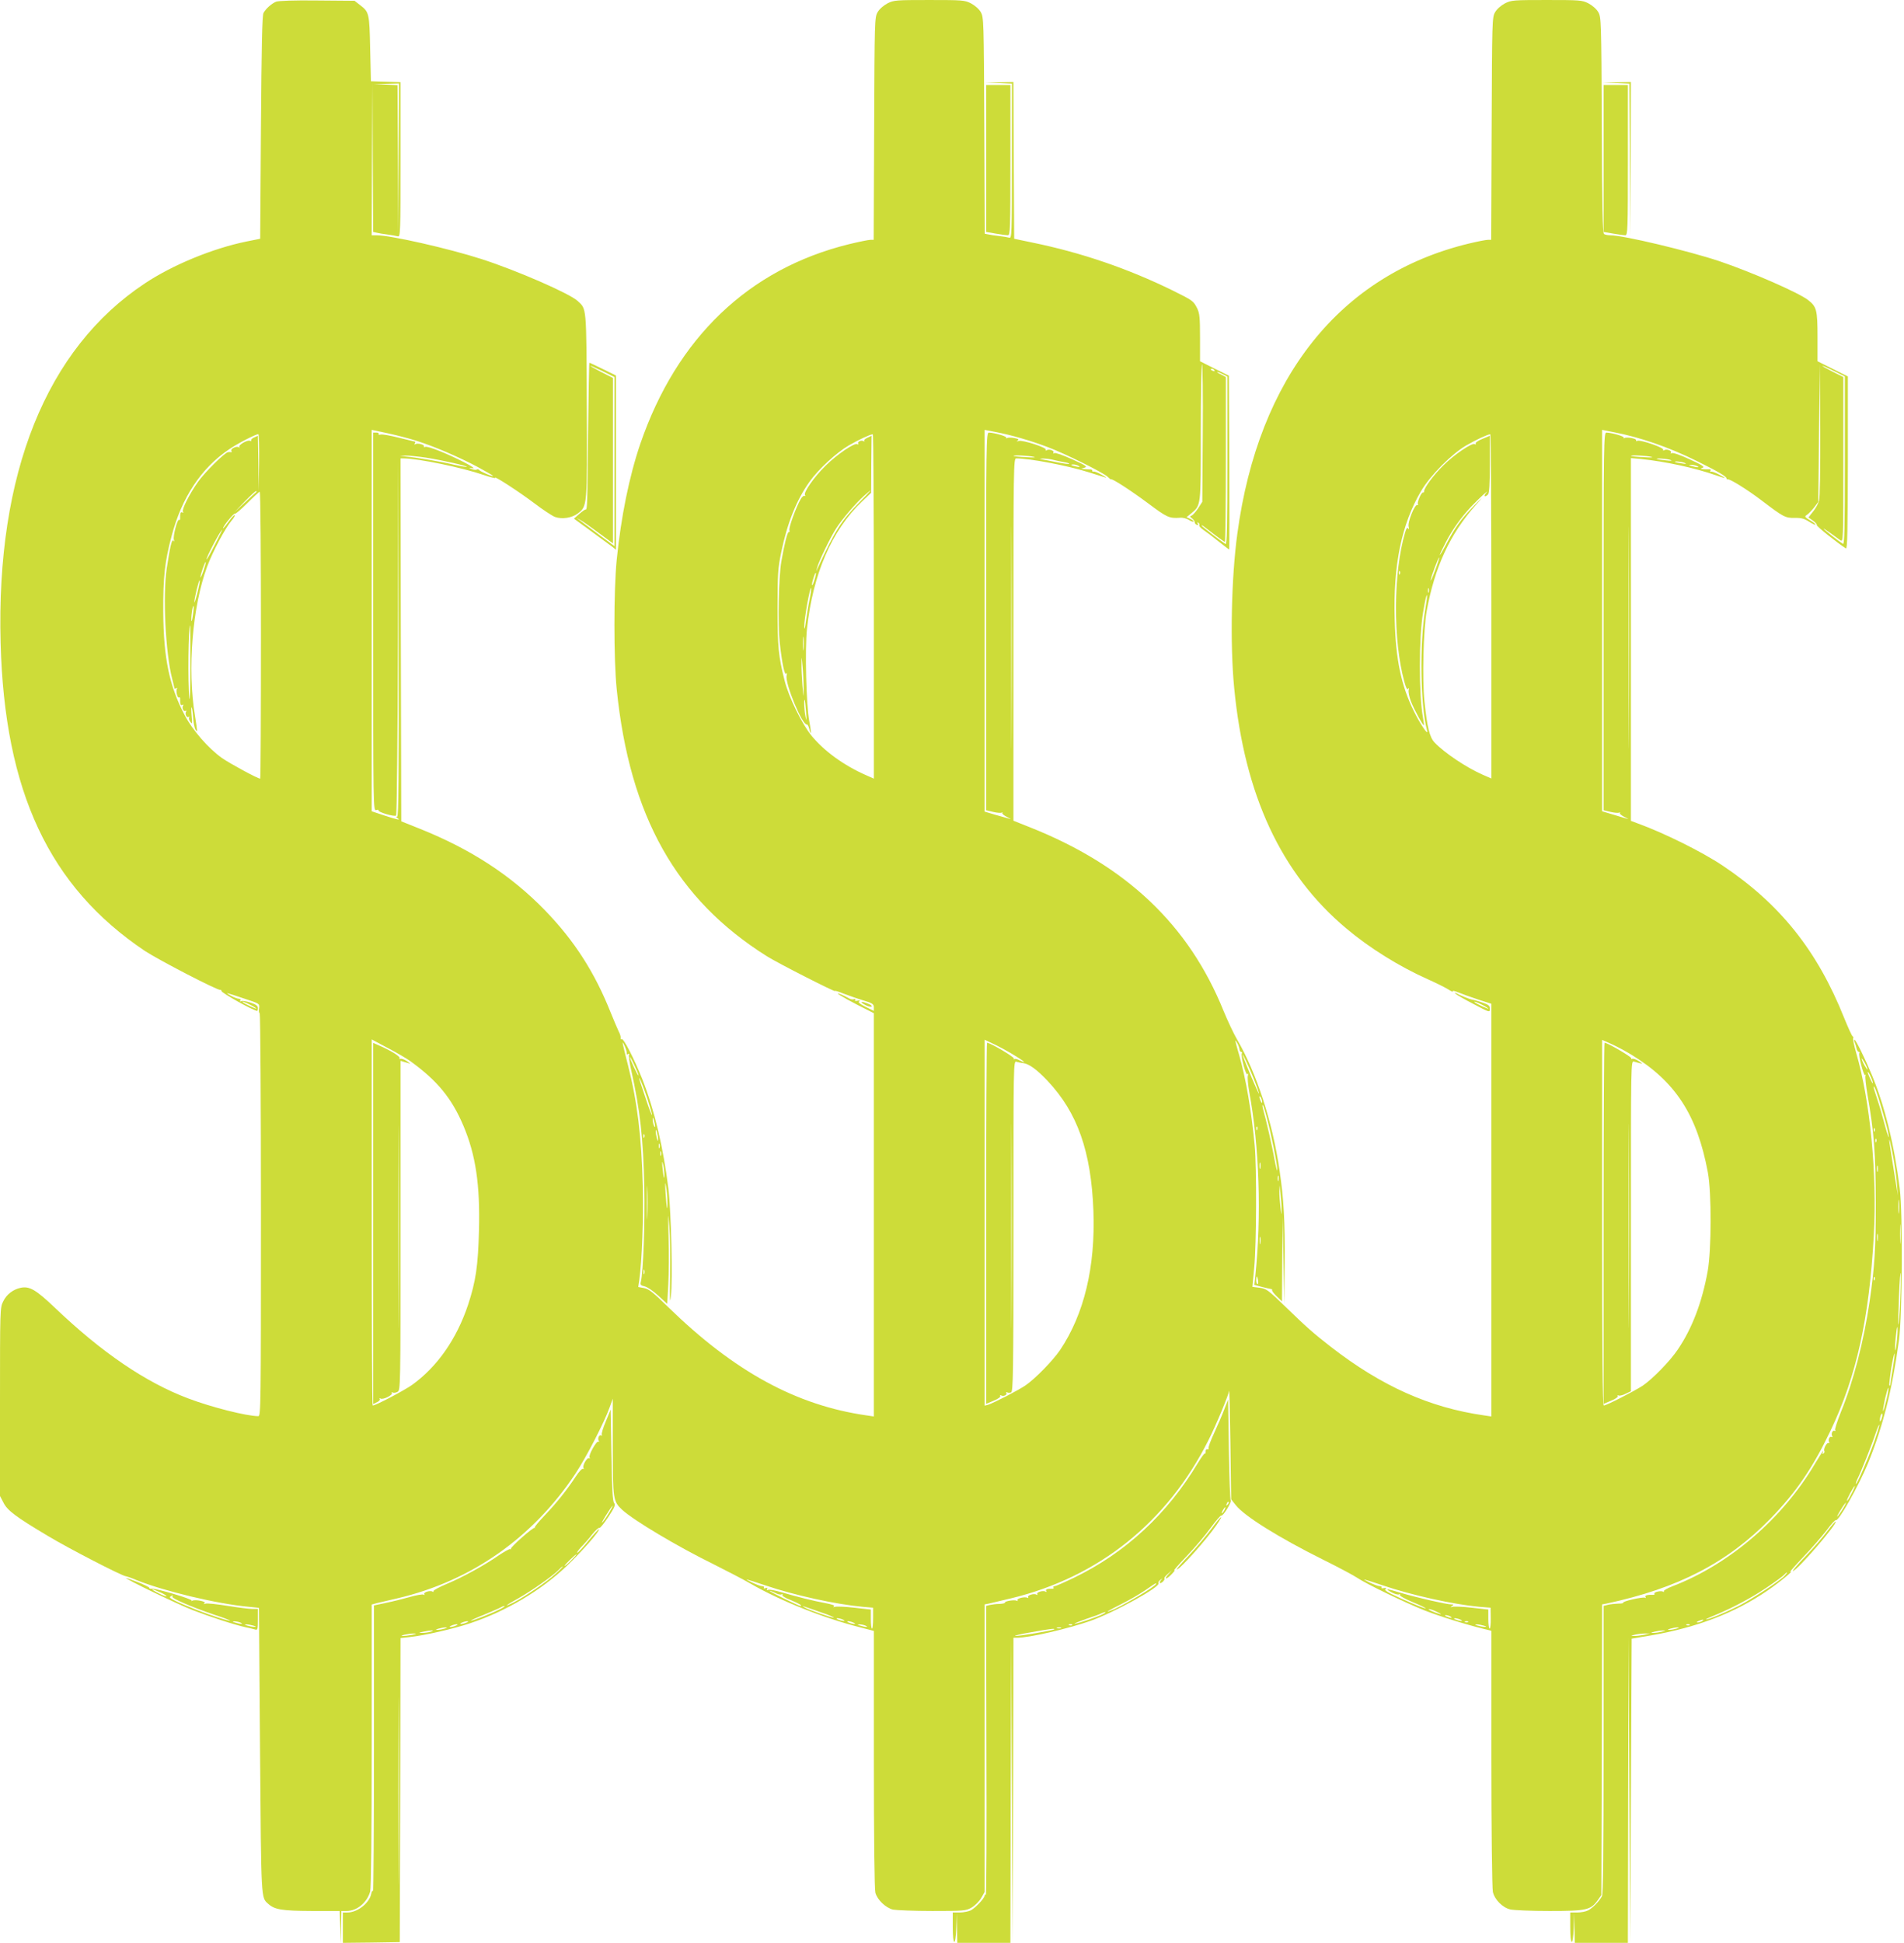 <?xml version="1.0" standalone="no"?>
<!DOCTYPE svg PUBLIC "-//W3C//DTD SVG 20010904//EN"
 "http://www.w3.org/TR/2001/REC-SVG-20010904/DTD/svg10.dtd">
<svg version="1.0" xmlns="http://www.w3.org/2000/svg"
 width="1255pt" height="1280pt" viewBox="0 0 1255 1280"
 preserveAspectRatio="xMidYMid meet">
<g transform="translate(0,1280) scale(0.1,-0.1)"
fill="#cddc39" stroke="none">
<path d="M1820 12789 c-29 -12 -67 -45 -83 -74 -9 -14 -13 -224 -17 -754 l-5
-734 -90 -18 c-221 -45 -487 -154 -670 -276 -650 -430 -981 -1254 -951 -2368
26 -980 320 -1607 951 -2030 93 -61 481 -262 498 -257 4 1 7 -2 7 -7 0 -13
213 -131 235 -131 3 0 5 9 5 19 0 14 -13 24 -50 36 -27 9 -55 13 -61 9 -8 -4
-9 -3 -5 4 4 8 0 12 -11 12 -10 1 -34 10 -53 21 -40 23 -38 23 93 -21 98 -32
99 -33 95 -62 -3 -16 -1 -31 4 -34 4 -3 8 -601 8 -1330 0 -1254 -1 -1324 -17
-1324 -77 0 -310 59 -463 117 -281 106 -570 303 -879 598 -124 118 -166 142
-223 131 -51 -10 -95 -44 -117 -90 -21 -41 -21 -56 -21 -662 l0 -620 23 -44
c25 -51 82 -94 294 -220 133 -80 485 -262 513 -265 8 -1 40 -12 70 -25 181
-73 532 -157 740 -176 l67 -7 7 -940 c8 -998 6 -967 54 -1010 42 -38 90 -46
284 -47 l187 0 4 -107 3 -108 2 108 2 107 35 0 c68 0 134 55 155 128 6 24 10
357 10 964 l0 927 37 10 c21 5 81 19 133 31 486 114 891 398 1172 820 72 108
193 343 227 440 l20 55 0 -318 c1 -349 2 -357 62 -414 75 -69 362 -241 609
-362 80 -40 188 -96 240 -126 196 -113 481 -226 718 -286 l92 -24 0 -845 c0
-524 4 -858 10 -880 13 -47 68 -99 116 -111 22 -4 138 -9 259 -9 210 0 222 1
260 23 22 13 49 40 62 62 l23 40 0 947 0 948 23 4 c12 3 81 19 152 36 578 140
1030 502 1301 1043 49 96 132 297 136 325 1 10 5 -148 8 -350 l5 -366 31 -39
c58 -73 285 -214 574 -358 103 -51 204 -105 226 -120 55 -38 320 -166 442
-214 96 -38 271 -93 390 -122 l52 -13 0 -840 c0 -468 5 -858 10 -880 11 -51
65 -105 116 -116 21 -5 137 -10 257 -10 244 0 272 6 319 72 l23 33 3 957 2
958 28 5 c473 101 799 270 1083 561 170 176 276 331 394 577 172 360 256 742
286 1289 22 407 -24 883 -116 1201 -14 48 -23 92 -20 97 3 4 1 10 -3 12 -5 1
-30 57 -57 123 -177 443 -422 749 -800 1002 -136 91 -384 214 -557 277 l-48
18 0 1195 0 1195 68 -6 c160 -17 352 -58 492 -107 71 -25 75 -23 20 5 -25 13
-49 22 -54 18 -5 -3 -6 0 -2 6 5 8 0 11 -11 10 -10 0 -27 0 -38 1 -19 2 -19 3
-1 10 14 5 -6 18 -87 55 -62 29 -110 45 -118 41 -7 -5 -10 -4 -5 3 8 13 -29
26 -45 16 -7 -4 -9 -3 -6 3 8 13 -149 67 -170 59 -8 -3 -12 -2 -9 3 7 11 -60
24 -77 15 -7 -4 -8 -3 -4 2 8 8 -77 33 -115 34 -17 0 -18 -66 -18 -1244 l0
-1244 46 -11 c25 -6 50 -8 57 -5 7 4 9 3 4 -1 -4 -5 10 -17 30 -27 41 -20 39
-19 -73 15 l-74 22 0 1256 0 1257 75 -15 c171 -32 368 -100 549 -190 136 -67
196 -102 196 -114 0 -5 4 -8 8 -7 13 5 133 -70 222 -138 145 -110 157 -117
219 -116 44 1 64 -5 94 -24 22 -14 41 -23 44 -21 2 3 -14 16 -36 29 -36 22
-38 25 -21 36 10 6 31 28 47 48 l28 37 5 456 6 456 2 -435 c1 -263 -2 -449 -8
-469 -5 -19 -23 -52 -40 -72 l-30 -38 30 -21 c17 -12 28 -25 25 -29 -4 -7 133
-116 192 -154 10 -6 12 116 13 563 l0 570 -100 50 -100 50 0 161 c0 178 -6
199 -63 243 -64 49 -373 184 -583 255 -204 68 -634 171 -721 171 -16 0 -34 4
-40 8 -10 6 -13 171 -15 717 -3 692 -4 711 -23 745 -12 21 -39 44 -65 58 -42
21 -56 22 -275 22 -219 0 -233 -1 -275 -22 -26 -14 -53 -37 -65 -58 -20 -34
-20 -53 -23 -767 l-3 -733 -22 0 c-12 0 -69 -11 -127 -25 -846 -205 -1385
-880 -1524 -1910 -40 -292 -49 -728 -21 -1017 68 -706 309 -1224 738 -1584
153 -129 347 -250 537 -335 52 -23 112 -53 134 -66 21 -14 35 -20 32 -14 -4 6
12 3 36 -7 24 -10 82 -31 131 -47 l87 -28 0 -1360 0 -1359 -47 7 c-360 51
-677 193 -1011 452 -117 91 -161 130 -299 264 -114 110 -125 119 -170 125
l-48 6 12 126 c15 157 17 659 3 807 -21 224 -58 441 -101 590 -31 108 -32 114
-15 85 9 -14 15 -33 16 -42 0 -10 5 -18 11 -18 5 0 8 -4 5 -9 -10 -16 27 -153
37 -138 5 7 6 4 2 -10 -3 -12 1 -59 9 -105 67 -359 82 -819 40 -1218 l-6 -55
48 -13 c27 -7 54 -13 61 -14 7 -1 10 -4 8 -8 -2 -4 11 -22 30 -40 l35 -34 2
280 3 279 5 -290 5 -290 3 275 c2 278 -6 419 -34 610 -46 317 -151 640 -279
860 -24 41 -64 127 -90 190 -229 567 -642 958 -1277 1210 l-108 43 0 1193 c0
1137 1 1194 18 1194 89 0 333 -46 474 -90 54 -17 105 -33 115 -36 10 -3 -2 6
-27 19 -25 14 -48 23 -53 20 -4 -2 -7 0 -7 5 0 6 -6 10 -12 9 -7 0 -24 1 -38
2 l-25 3 24 7 c21 6 9 14 -81 55 -63 28 -111 45 -119 41 -7 -5 -10 -4 -5 3 8
13 -29 26 -45 16 -7 -4 -9 -3 -6 3 9 14 -153 66 -178 58 -15 -5 -16 -4 -7 3
10 7 5 11 -22 16 -20 4 -42 4 -49 0 -7 -4 -8 -3 -4 2 8 8 -77 33 -115 34 -17
0 -18 -66 -18 -1244 l0 -1244 46 -11 c25 -6 50 -8 57 -5 7 4 9 3 4 -1 -4 -5
10 -17 30 -27 21 -10 30 -16 20 -13 -10 3 -52 15 -93 26 l-74 22 0 1257 0
1258 72 -14 c101 -19 236 -58 348 -101 112 -42 365 -168 391 -194 11 -11 20
-18 22 -17 7 7 129 -72 242 -156 127 -95 141 -102 213 -97 18 2 44 -5 58 -14
14 -9 28 -14 31 -11 3 3 -6 10 -20 17 l-26 12 30 24 c66 56 64 42 64 535 0
247 4 448 8 448 4 0 7 -204 5 -453 l-3 -453 -28 -43 c-15 -23 -35 -45 -43 -48
-12 -4 -12 -7 3 -18 10 -8 18 -19 18 -26 0 -7 6 -14 14 -17 9 -3 11 0 6 8 -5
9 -4 11 4 6 6 -4 9 -11 6 -16 -3 -5 9 -19 27 -31 18 -12 63 -46 100 -76 37
-29 68 -53 70 -53 2 0 2 258 1 572 l-3 573 -95 47 -95 48 0 155 c0 134 -3 161
-19 194 -25 49 -28 51 -161 117 -296 145 -602 250 -930 317 l-115 24 -3 516
-2 517 -93 -2 -92 -2 88 -3 87 -4 0 -510 c0 -481 -1 -510 -17 -505 -10 3 -40
8 -68 11 -27 3 -60 8 -72 11 l-22 4 -3 713 c-3 694 -4 713 -23 747 -12 21 -39
44 -65 58 -42 21 -56 22 -275 22 -219 0 -233 -1 -275 -22 -26 -14 -53 -37 -65
-58 -20 -34 -20 -53 -23 -767 l-3 -733 -22 0 c-12 0 -76 -13 -142 -29 -660
-163 -1134 -616 -1374 -1314 -73 -213 -128 -484 -156 -766 -20 -202 -20 -656
0 -851 85 -838 393 -1385 990 -1760 73 -46 457 -241 449 -229 -2 4 22 -3 53
-16 32 -12 91 -33 131 -45 63 -19 72 -25 72 -46 l0 -24 -55 27 c-38 19 -51 30
-42 36 8 6 4 7 -11 4 -14 -3 -20 -1 -15 6 4 6 0 8 -9 4 -9 -3 -24 0 -34 7 -11
6 -32 17 -49 24 -59 24 5 -16 112 -71 l103 -52 0 -1329 0 -1328 -47 7 c-464
66 -873 289 -1309 714 -98 96 -128 120 -159 125 l-38 7 7 45 c18 135 28 402
23 619 -8 324 -36 555 -97 795 -42 166 -43 171 -23 130 9 -19 15 -41 14 -49
-1 -8 2 -10 10 -5 7 4 10 3 5 -4 -3 -6 3 -53 15 -104 58 -261 79 -445 86 -768
5 -239 -7 -561 -23 -626 -5 -18 0 -23 26 -29 17 -4 57 -31 89 -61 l59 -54 7
127 c4 70 5 211 2 313 -4 168 -4 174 5 70 5 -63 7 -209 5 -325 -3 -162 -2
-193 5 -135 13 100 2 555 -16 707 -34 276 -92 519 -172 723 -55 138 -124 271
-136 264 -5 -4 -8 0 -7 7 2 8 -4 28 -13 44 -8 17 -32 73 -53 125 -105 264
-240 474 -434 674 -224 230 -487 401 -821 535 l-125 50 -3 1196 -2 1195 22 0
c98 -1 383 -60 526 -109 45 -15 79 -24 76 -19 -12 18 157 -91 256 -166 58 -44
120 -85 139 -92 47 -16 109 -6 148 22 65 49 64 43 61 714 -3 659 -1 632 -60
687 -52 49 -403 202 -633 276 -217 70 -601 157 -691 157 l-34 0 2 503 3 502 2
-491 3 -492 23 -5 c12 -3 45 -9 72 -12 28 -4 58 -9 68 -12 16 -4 17 25 17 506
l0 510 -97 3 -98 3 -5 215 c-5 235 -7 241 -67 287 l-36 28 -246 2 c-151 2
-256 -2 -271 -8z m808 -1036 l-3 -498 -2 492 -3 492 -78 4 -77 3 83 2 82 2 -2
-497z m9462 -1398 l70 -35 0 -556 c0 -452 -2 -554 -13 -547 -26 16 -127 95
-127 100 0 2 20 -11 45 -29 25 -18 54 -39 65 -47 20 -13 20 -9 20 531 l0 544
-72 36 c-40 20 -70 37 -65 37 4 1 39 -15 77 -34z m-4085 5 c3 -6 -1 -7 -9 -4
-18 7 -21 14 -7 14 6 0 13 -4 16 -10z m55 -25 l30 -16 0 -555 c0 -441 -3 -554
-12 -548 -28 17 -158 117 -158 121 0 3 6 1 13 -4 97 -75 136 -103 141 -103 3
0 6 244 6 543 l0 543 -32 17 c-18 8 -29 16 -25 16 4 1 21 -6 37 -14z m-5312
-440 c117 -37 277 -106 398 -170 57 -31 104 -58 104 -60 0 -8 -85 28 -91 38
-4 5 -11 7 -17 3 -6 -3 -21 -1 -34 4 -21 10 -21 10 7 5 18 -3 -4 13 -57 40
-115 59 -237 107 -255 101 -8 -3 -12 -2 -9 3 7 11 -41 24 -56 15 -7 -4 -8 -3
-4 4 4 7 5 12 3 12 -2 0 -50 12 -107 26 -56 14 -111 24 -121 21 -11 -3 -17 -1
-13 4 3 5 -4 9 -15 9 l-21 0 0 -1246 c0 -1242 0 -1246 20 -1241 11 3 18 2 15
-2 -6 -11 106 -44 116 -34 5 5 10 520 12 1178 l2 1170 3 -1177 c1 -937 -1
-1178 -10 -1178 -9 0 -8 -4 2 -10 24 -16 3 -12 -86 17 l-84 28 0 1256 0 1257
108 -23 c59 -13 144 -35 190 -50z m-1040 -142 l-3 -188 -2 182 -3 182 -25 -11
c-13 -6 -22 -15 -19 -19 3 -5 -1 -6 -9 -3 -18 7 -80 -30 -69 -41 4 -5 1 -5 -5
-1 -16 9 -56 -12 -48 -25 4 -5 3 -9 -2 -8 -4 1 -14 1 -20 0 -21 -2 -153 -132
-198 -196 -57 -81 -108 -182 -99 -196 4 -8 3 -9 -4 -5 -11 7 -16 -7 -15 -41 1
-7 -3 -11 -7 -8 -11 7 -41 -109 -34 -131 4 -13 3 -15 -3 -6 -10 13 -22 -38
-44 -183 -27 -179 -8 -559 36 -728 8 -32 15 -60 15 -63 0 -3 5 -2 12 2 7 4 8
3 4 -4 -8 -14 3 -64 14 -57 4 3 8 -1 7 -8 -1 -34 4 -48 15 -41 6 4 8 3 5 -4
-10 -15 3 -43 16 -35 5 3 7 1 4 -5 -10 -15 3 -43 16 -35 5 3 7 2 4 -4 -4 -6 0
-19 8 -29 12 -17 13 -12 8 41 -3 33 -3 58 0 55 3 -3 8 -33 10 -66 2 -34 9 -69
15 -80 15 -25 14 -16 -3 91 -51 307 -17 719 80 981 38 102 118 252 162 305 14
16 23 32 20 35 -3 3 -20 -15 -38 -40 -30 -43 -50 -62 -33 -33 20 33 67 87 73
83 4 -3 41 29 81 69 41 41 78 75 82 75 5 0 8 -425 8 -945 0 -520 -2 -945 -5
-945 -16 0 -199 99 -252 136 -90 64 -194 183 -246 283 -101 192 -139 375 -141
681 -1 229 10 329 55 498 67 254 195 448 378 571 56 39 174 99 194 101 4 0 6
-84 5 -187z m4052 -948 l0 -1135 -54 24 c-145 64 -274 158 -357 259 -63 77
-151 256 -177 362 -41 161 -47 224 -47 480 0 224 3 262 24 365 40 193 100 344
186 465 58 82 177 192 259 240 64 37 141 73 159 74 4 1 7 -510 7 -1134z m4070
1 l0 -1135 -57 25 c-109 48 -252 144 -317 212 -33 35 -49 100 -67 272 -15 144
-7 473 15 595 52 287 154 508 323 697 55 62 54 62 -14 -7 -81 -83 -122 -139
-180 -250 -23 -44 -43 -76 -43 -72 0 5 18 43 40 85 43 83 101 164 166 233 50
53 126 123 100 92 -20 -24 -9 -32 12 -11 8 8 12 67 12 199 l0 188 -50 -21
c-28 -11 -47 -25 -43 -31 3 -6 1 -7 -6 -3 -17 11 -135 -68 -206 -139 -64 -62
-128 -149 -128 -171 0 -7 -3 -11 -7 -9 -10 6 -41 -65 -34 -77 4 -6 2 -8 -3 -5
-16 10 -67 -115 -58 -144 4 -16 3 -19 -3 -11 -6 9 -12 2 -20 -25 -79 -263 -81
-713 -5 -986 11 -41 19 -54 25 -45 6 9 7 6 3 -8 -3 -12 4 -46 15 -75 22 -56
80 -162 85 -157 2 2 -1 25 -6 52 -27 148 -27 526 1 691 16 94 22 117 26 113 2
-3 -3 -43 -11 -90 -39 -224 -33 -641 12 -803 10 -38 -48 48 -88 130 -83 168
-119 338 -126 602 -11 359 45 630 174 848 60 102 202 245 297 300 64 37 141
73 159 74 4 1 7 -510 7 -1133z m-7022 979 c113 -18 275 -55 269 -61 -2 -2 -42
5 -88 15 -78 19 -237 46 -319 54 l-35 4 38 1 c20 1 81 -5 135 -13z m4007 5
c17 -4 -5 -5 -50 -2 -44 2 -82 6 -84 8 -8 7 104 2 134 -6z m4070 0 c17 -4 -5
-5 -50 -2 -44 2 -82 6 -84 8 -8 7 104 2 134 -6z m-4218 -1783 c-1 -325 -2 -59
-2 593 0 652 1 918 2 592 2 -325 2 -859 0 -1185z m273 1764 c19 -5 52 -12 74
-16 21 -3 36 -8 33 -11 -2 -3 -38 2 -78 10 -41 8 -85 17 -99 19 -22 4 -22 4 5
6 17 0 46 -3 65 -8z m3797 -1764 c-1 -325 -2 -59 -2 593 0 652 1 918 2 592 2
-325 2 -859 0 -1185z m273 1763 c16 -6 6 -7 -30 -3 -30 3 -57 7 -59 9 -8 7 64
2 89 -6z m95 -20 c14 -7 8 -8 -20 -3 -22 3 -42 7 -44 9 -9 8 45 2 64 -6z
m-3995 -20 c11 -8 7 -9 -15 -4 -37 8 -45 14 -19 14 10 0 26 -5 34 -10z m4075
0 c25 -11 -1 -11 -35 0 -20 6 -21 8 -5 8 11 0 29 -3 40 -8z m-9496 -172 c-3
-2 -36 -32 -74 -68 l-70 -65 69 72 c39 40 72 70 75 68 2 -3 2 -6 0 -7z m-273
-347 c-28 -55 -52 -98 -54 -96 -7 6 93 195 103 195 1 0 -21 -45 -49 -99z
m8044 -167 c-16 -43 -29 -74 -30 -67 0 16 52 155 56 150 2 -2 -9 -39 -26 -83z
m-8119 -5 c-11 -30 -20 -49 -20 -43 -1 15 30 106 35 101 2 -2 -5 -28 -15 -58z
m7886 -21 c-3 -8 -6 -5 -6 6 -1 11 2 17 5 13 3 -3 4 -12 1 -19z m-7926 -124
c-11 -43 -20 -71 -20 -61 -1 22 30 149 35 144 3 -2 -4 -40 -15 -83z m8116 4
c-3 -7 -5 -2 -5 12 0 14 2 19 5 13 2 -7 2 -19 0 -25z m-8146 -154 c-5 -35 -9
-46 -10 -28 -1 34 9 97 15 91 2 -2 0 -30 -5 -63z m-16 -331 c0 -148 -3 -243
-7 -213 -11 98 -7 480 6 480 1 0 1 -120 1 -267z m395 -2233 c22 -11 40 -23 40
-25 0 -5 -79 32 -89 41 -11 10 14 2 49 -16z m1056 -372 c178 -129 272 -244
349 -426 81 -192 110 -389 102 -691 -6 -232 -21 -333 -72 -488 -76 -227 -204
-409 -370 -528 -53 -37 -239 -135 -258 -135 -4 0 -7 543 -7 1206 l0 1206 105
-56 c58 -30 126 -70 151 -88z m3904 83 c57 -30 140 -82 140 -87 0 -3 -13 2
-29 10 -16 9 -32 12 -36 8 -5 -4 -5 -2 -2 4 5 9 -156 104 -177 104 -3 0 -6
-535 -6 -1189 l0 -1190 50 21 c28 11 47 25 43 31 -3 5 -1 7 5 4 15 -10 43 3
35 16 -3 5 -1 7 5 4 5 -4 17 -4 26 -1 14 6 16 109 16 1096 0 1086 0 1089 20
1083 11 -4 31 -7 43 -9 39 -4 91 -42 162 -117 197 -209 287 -465 302 -854 14
-372 -61 -683 -220 -920 -48 -70 -163 -188 -227 -232 -48 -33 -210 -116 -247
-128 l-23 -6 0 1205 0 1206 38 -18 c20 -9 57 -27 82 -41z m4144 -40 c291 -178
432 -396 503 -774 25 -134 24 -513 -1 -652 -37 -205 -103 -378 -197 -516 -50
-75 -164 -192 -231 -238 -53 -35 -240 -131 -257 -131 -8 0 -11 333 -11 1205
l0 1204 63 -28 c34 -15 93 -47 131 -70z m-2492 -153 c22 -55 38 -101 36 -103
-3 -3 -87 195 -104 245 -16 47 34 -57 68 -142z m-4053 17 c-1 -13 -57 107 -57
120 0 6 13 -17 28 -50 16 -33 29 -64 29 -70z m2458 -1538 c-1 -298 -2 -51 -2
548 0 600 1 843 2 542 2 -302 2 -792 0 -1090z m-2401 1388 c19 -59 34 -109 31
-111 -2 -2 -21 47 -41 109 -50 149 -49 145 -37 125 6 -9 27 -64 47 -123z
m4053 -25 c0 -10 -3 -8 -9 5 -12 27 -12 43 0 25 5 -8 9 -22 9 -30z m30 -100
c30 -110 71 -315 70 -348 0 -15 -9 18 -19 73 -15 86 -55 258 -76 333 -3 12 -4
22 -1 22 3 0 15 -36 26 -80z m-4031 -60 c0 -9 -3 -7 -8 5 -5 11 -8 29 -8 40 0
16 2 15 8 -5 4 -14 8 -32 8 -40z m3969 -22 c-3 -8 -6 -5 -6 6 -1 11 2 17 5 13
3 -3 4 -12 1 -19z m-3949 -63 c0 -16 -2 -15 -8 5 -4 14 -8 34 -8 45 0 16 2 15
8 -5 4 -14 8 -34 8 -45z m-91 13 c-3 -8 -6 -5 -6 6 -1 11 2 17 5 13 3 -3 4
-12 1 -19z m100 -70 c-3 -7 -5 -2 -5 12 0 14 2 19 5 13 2 -7 2 -19 0 -25z m10
-50 c-3 -7 -5 -2 -5 12 0 14 2 19 5 13 2 -7 2 -19 0 -25z m22 -117 c2 -54 -6
-32 -12 34 -4 39 -3 50 2 30 5 -16 9 -45 10 -64z m3928 32 c-3 -10 -5 -2 -5
17 0 19 2 27 5 18 2 -10 2 -26 0 -35z m120 -80 c-3 -10 -5 -4 -5 12 0 17 2 24
5 18 2 -7 2 -21 0 -30z m-4160 -235 c-1 -51 -3 -12 -3 87 0 99 2 141 3 93 2
-48 2 -129 0 -180z m132 98 c2 -82 -6 -47 -12 54 -4 68 -3 81 3 45 5 -27 9
-72 9 -99z m4048 -56 c0 -41 -1 -39 -7 15 -4 33 -8 83 -7 110 0 47 0 47 7 -15
4 -36 8 -85 7 -110z m-140 -222 c-2 -13 -4 -5 -4 17 -1 22 1 32 4 23 2 -10 2
-28 0 -40z m-4060 -200 c-3 -7 -5 -2 -5 12 0 14 2 19 5 13 2 -7 2 -19 0 -25z
m4045 -43 c3 -14 1 -25 -3 -25 -5 0 -9 11 -9 25 0 14 2 25 4 25 2 0 6 -11 8
-25z m-3247 -2010 c196 -66 461 -124 640 -141 l70 -6 0 -69 c0 -38 -3 -69 -7
-69 -5 0 -8 28 -8 63 l0 63 -109 12 c-60 7 -117 9 -127 6 -13 -4 -15 -3 -7 3
8 6 -13 13 -60 22 -76 14 -177 39 -290 72 -38 11 -75 18 -83 15 -10 -4 -12 -2
-8 6 5 8 2 9 -10 5 -10 -4 -15 -3 -11 3 3 6 -2 10 -12 10 -10 0 -40 12 -68 25
-56 28 -52 27 90 -20z m4070 0 c196 -66 464 -125 635 -141 l75 -6 1 -69 c1
-38 -3 -69 -7 -69 -5 0 -9 28 -9 63 l0 63 -109 12 c-60 7 -117 9 -127 6 -16
-5 -16 -4 -4 5 13 9 12 11 -6 11 -30 0 -222 44 -324 74 -102 31 -117 32 -67 5
21 -11 43 -17 49 -13 6 4 8 3 5 -3 -4 -6 32 -26 84 -48 49 -20 88 -39 86 -41
-4 -5 -143 54 -229 96 -34 17 -44 27 -35 33 8 6 4 7 -11 4 -12 -3 -20 -1 -16
4 3 5 -3 9 -13 9 -10 0 -40 12 -68 25 -55 28 -52 27 90 -20z m-4004 -50 c16
-9 35 -13 41 -9 6 4 8 3 5 -3 -4 -6 17 -20 51 -33 56 -23 86 -40 67 -40 -14 1
-212 98 -202 99 4 1 21 -6 38 -14z m302 -128 c48 -16 86 -32 83 -34 -5 -5
-170 52 -193 67 -21 13 -32 17 110 -33z m4062 2 c22 -10 29 -16 16 -13 -37 10
-88 33 -71 33 8 0 33 -9 55 -20z m85 -29 c18 -12 2 -12 -25 0 -13 6 -15 9 -5
9 8 0 22 -4 30 -9z m-4005 -20 c13 -5 14 -9 5 -9 -8 0 -24 4 -35 9 -13 5 -14
9 -5 9 8 0 24 -4 35 -9z m4070 0 c13 -5 14 -9 5 -9 -8 0 -24 4 -35 9 -13 5
-14 9 -5 9 8 0 24 -4 35 -9z m-4000 -20 c13 -5 14 -9 5 -9 -8 0 -24 4 -35 9
-13 5 -14 9 -5 9 8 0 24 -4 35 -9z m4052 4 c-3 -3 -12 -4 -19 -1 -8 3 -5 6 6
6 11 1 17 -2 13 -5z m-3972 -24 c25 -11 -1 -11 -35 0 -20 6 -21 8 -5 8 11 0
29 -3 40 -8z m4075 0 c20 -6 21 -8 5 -8 -11 0 -31 4 -45 8 -20 6 -21 8 -5 8
11 0 31 -4 45 -8z"/>
<path d="M5717 9916 c-15 -7 -24 -16 -20 -21 5 -4 3 -5 -4 -2 -16 10 -44 -3
-36 -16 3 -6 1 -7 -6 -3 -18 11 -136 -69 -211 -144 -74 -73 -145 -174 -134
-192 4 -6 3 -8 -3 -5 -5 3 -17 -6 -25 -21 -30 -51 -79 -186 -75 -204 3 -10 1
-16 -3 -13 -9 5 -30 -79 -50 -195 -18 -104 -24 -412 -11 -530 16 -143 33 -223
43 -207 5 7 6 1 3 -14 -12 -50 103 -328 133 -322 5 1 12 -12 16 -29 3 -17 8
-29 10 -27 2 2 -2 38 -10 79 -20 106 -29 471 -15 606 38 359 163 650 363 840
l60 57 1 188 c1 104 2 189 2 188 0 0 -12 -6 -28 -13z m-52 -425 c-121 -123
-156 -179 -274 -431 l-11 -25 6 25 c10 40 87 200 126 260 40 62 132 169 187
217 61 54 48 37 -34 -46z m-296 -510 c-7 -23 -14 -39 -16 -37 -3 2 1 23 8 45
7 23 14 39 16 37 3 -2 -1 -23 -8 -45z m-34 -137 c-9 -44 -19 -108 -24 -144 -5
-41 -9 -52 -10 -30 -1 47 37 265 46 256 2 -2 -3 -39 -12 -82z m-38 -321 c-2
-21 -4 -4 -4 37 0 41 2 58 4 38 2 -21 2 -55 0 -75z m0 -258 c0 -69 0 -69 -8
20 -4 50 -7 115 -6 145 0 50 1 48 7 -20 4 -41 7 -106 7 -145z m16 -155 c4 -56
3 -65 -3 -35 -9 40 -13 122 -6 114 2 -2 6 -38 9 -79z"/>
<path d="M2460 4740 l0 -1190 25 12 c13 6 22 15 18 21 -3 6 -1 7 5 3 16 -10
83 23 75 37 -3 6 -1 7 5 3 6 -4 21 -2 32 4 20 11 20 17 20 1096 l0 1085 23 -7
c12 -4 29 -9 37 -11 8 -3 0 4 -18 16 -18 12 -38 18 -44 15 -6 -4 -8 -3 -4 4 6
10 -51 47 -131 82 l-43 19 0 -1189z m167 -562 c-1 -299 -2 -57 -2 537 0 594 1
838 2 543 2 -295 2 -781 0 -1080z"/>
<path d="M10570 4741 l0 -1190 50 21 c28 11 47 25 43 31 -3 5 -1 7 5 3 6 -3
27 1 46 11 l36 17 0 1089 c0 1084 0 1088 20 1083 61 -18 65 -17 32 3 -18 12
-38 18 -44 15 -6 -4 -8 -3 -5 3 5 8 -157 103 -177 103 -3 0 -6 -535 -6 -1189z
m167 -564 c-1 -298 -2 -51 -2 548 0 600 1 843 2 542 2 -302 2 -792 0 -1090z"/>
<path d="M10652 12253 l88 -4 3 -507 2 -507 3 513 2 512 -92 -2 -93 -2 87 -3z"/>
<path d="M6500 11756 l0 -484 63 -11 c35 -6 71 -11 80 -11 16 0 17 39 17 495
l0 495 -80 0 -80 0 0 -484z"/>
<path d="M10570 11756 l0 -484 63 -11 c35 -6 71 -11 80 -11 16 0 17 39 17 495
l0 495 -80 0 -80 0 0 -484z"/>
<path d="M3876 9943 c-4 -467 -5 -503 -16 -500 -4 1 -22 -12 -42 -29 l-35 -31
111 -81 c61 -45 123 -91 139 -102 l27 -22 0 574 0 574 -85 42 c-47 23 -87 42
-90 42 -2 0 -6 -210 -9 -467z m99 410 l75 -37 0 -557 0 -557 -103 76 c-57 43
-114 85 -127 95 -25 18 -25 18 5 1 17 -9 72 -48 123 -86 l92 -68 0 545 0 545
-77 39 c-43 22 -75 40 -71 41 4 0 41 -17 83 -37z"/>
<path d="M9595 6252 c6 -6 58 -36 118 -67 106 -56 107 -56 107 -32 0 22 -8 28
-52 43 -29 10 -60 18 -68 19 -13 2 -78 28 -105 43 -7 3 -7 1 0 -6z m175 -72
c22 -11 40 -23 40 -25 0 -5 -79 32 -89 41 -11 10 14 2 49 -16z"/>
<path d="M5700 6181 c19 -11 39 -16 45 -13 5 3 -4 12 -20 18 -46 20 -64 15
-25 -5z"/>
<path d="M12225 5933 c4 -10 10 -28 12 -40 3 -13 10 -23 15 -23 5 0 7 -4 4 -8
-8 -14 29 -154 38 -145 5 4 6 3 2 -4 -3 -7 3 -65 14 -130 43 -246 53 -385 54
-708 0 -302 -7 -413 -40 -645 -38 -263 -107 -530 -190 -733 -24 -60 -41 -113
-38 -119 4 -6 2 -8 -3 -5 -13 8 -26 -20 -16 -35 3 -6 1 -8 -4 -5 -13 8 -26
-20 -16 -35 3 -6 2 -8 -4 -5 -11 7 -36 -40 -28 -53 3 -5 0 -12 -6 -16 -8 -4
-9 -3 -5 4 4 7 5 12 3 12 -2 0 -26 -37 -53 -82 -214 -363 -565 -665 -941 -809
-34 -13 -59 -28 -56 -33 3 -5 1 -6 -5 -2 -14 8 -64 -3 -57 -14 3 -4 -1 -8 -8
-7 -39 1 -58 -4 -51 -15 4 -6 3 -8 -4 -4 -5 3 -42 -2 -81 -11 -39 -9 -67 -19
-62 -22 5 -3 -10 -6 -32 -6 -23 -1 -54 -4 -69 -8 l-28 -7 0 -946 c0 -679 -3
-951 -11 -967 -17 -32 -60 -77 -91 -93 -15 -8 -47 -14 -73 -14 l-45 0 0 -94
c0 -128 18 -135 23 -9 l3 98 2 -97 2 -98 175 0 175 0 2 1008 3 1007 5 -1010 5
-1010 5 1004 5 1005 130 22 c300 52 551 148 764 294 81 55 185 141 151 124 -8
-4 30 39 85 97 55 57 124 137 154 176 29 40 57 70 62 68 17 -11 152 229 212
375 99 244 159 482 204 810 22 170 26 829 5 1000 -36 288 -98 541 -183 746
-47 113 -107 234 -115 234 -3 0 -3 -8 1 -17z m84 -178 c0 -5 -8 6 -19 25 -11
19 -19 40 -19 45 0 6 8 -6 19 -25 11 -19 19 -39 19 -45z m35 -85 c3 -14 -3 -7
-13 15 -11 22 -20 45 -20 50 0 15 26 -37 33 -65z m59 -175 c20 -66 39 -136 42
-155 13 -63 -2 -27 -24 57 -12 46 -32 116 -46 157 -14 41 -25 78 -25 83 1 22
22 -34 53 -142z m-46 -147 c-3 -8 -6 -5 -6 6 -1 11 2 17 5 13 3 -3 4 -12 1
-19z m10 -70 c-3 -8 -6 -5 -6 6 -1 11 2 17 5 13 3 -3 4 -12 1 -19z m117 -128
c8 -47 17 -116 20 -155 l5 -70 -9 60 c-6 33 -17 105 -26 160 -9 55 -18 114
-20 130 -6 51 13 -27 30 -125z m-107 -67 c-3 -10 -5 -2 -5 17 0 19 2 27 5 18
2 -10 2 -26 0 -35z m140 -270 c-2 -21 -4 -4 -4 37 0 41 2 58 4 38 2 -21 2 -55
0 -75z m10 -195 c-2 -29 -3 -6 -3 52 0 58 1 81 3 53 2 -29 2 -77 0 -105z
m-150 10 c-2 -13 -4 -5 -4 17 -1 22 1 32 4 23 2 -10 2 -28 0 -40z m148 -406
c-4 -84 -9 -151 -12 -149 -2 3 0 87 4 188 4 101 9 168 11 149 2 -19 1 -104 -3
-188z m-168 146 c-3 -8 -6 -5 -6 6 -1 11 2 17 5 13 3 -3 4 -12 1 -19z m147
-392 c-4 -42 -9 -74 -12 -72 -2 3 -1 39 3 81 4 42 9 74 11 72 3 -3 2 -39 -2
-81z m-28 -195 c-9 -50 -16 -96 -16 -103 0 -6 -3 -9 -6 -6 -3 3 3 54 12 114
10 59 20 102 22 96 2 -6 -4 -52 -12 -101z m-42 -205 c-10 -42 -19 -74 -22 -72
-2 3 4 39 13 81 10 42 19 74 22 71 3 -2 -3 -39 -13 -80z m-33 -127 c-6 -16
-10 -18 -10 -7 -1 22 12 55 16 42 2 -6 -1 -22 -6 -35z m-46 -144 c-43 -119
-116 -288 -122 -281 -2 2 3 18 12 36 20 39 95 227 120 303 11 32 21 54 22 50
2 -5 -13 -53 -32 -108z m-151 -346 c-14 -28 -27 -49 -30 -47 -5 5 45 98 52 98
2 0 -7 -23 -22 -51z m-55 -96 c-12 -21 -29 -45 -37 -53 -7 -8 0 9 18 38 17 28
34 52 37 52 2 0 -5 -17 -18 -37z m-385 -444 c-29 -32 -217 -155 -303 -199 -88
-44 -199 -90 -215 -89 -6 0 12 9 39 20 119 48 248 115 351 184 60 40 116 81
123 89 8 9 16 16 19 16 3 0 -3 -9 -14 -21z m-544 -299 c-8 -5 -22 -9 -30 -9
-10 0 -8 3 5 9 27 12 43 12 25 0z m-83 -26 c-3 -3 -12 -4 -19 -1 -8 3 -5 6 6
6 11 1 17 -2 13 -5z m-87 -24 c-14 -4 -34 -8 -45 -8 -16 0 -15 2 5 8 14 4 34
8 45 8 16 0 15 -2 -5 -8z m-95 -20 c-16 -4 -41 -8 -55 -8 -22 0 -22 1 5 8 17
4 41 8 55 8 22 0 22 -1 -5 -8z m-120 -21 c-22 -4 -51 -8 -65 -7 -23 0 -22 1 5
8 17 4 46 8 65 8 l35 0 -40 -9z"/>
<path d="M8071 3518 c-13 -35 -43 -105 -67 -157 -24 -51 -41 -97 -38 -102 3
-5 0 -8 -8 -7 -7 2 -12 -5 -11 -15 0 -10 -2 -16 -5 -13 -3 3 -23 -24 -46 -62
-201 -336 -478 -593 -818 -757 -62 -30 -119 -55 -126 -55 -7 0 -11 -4 -8 -9 3
-5 0 -9 -7 -8 -34 1 -48 -4 -41 -15 4 -7 3 -8 -4 -4 -16 10 -63 -4 -55 -17 3
-6 1 -7 -5 -3 -16 10 -63 -4 -55 -17 3 -5 1 -7 -4 -4 -16 10 -74 -4 -66 -16 3
-6 1 -7 -5 -3 -14 8 -84 -3 -78 -13 2 -3 -14 -7 -35 -8 -22 0 -51 -4 -65 -7
l-24 -6 2 -954 c2 -525 0 -952 -4 -949 -5 2 -8 0 -8 -6 0 -17 -61 -81 -91 -97
-15 -7 -48 -14 -74 -14 l-45 0 0 -94 c0 -128 18 -135 23 -9 l3 98 2 -97 2 -98
175 0 175 0 2 1008 3 1007 5 -1010 5 -1010 3 1008 2 1007 23 0 c81 0 332 58
484 111 158 56 463 224 449 248 -3 5 2 15 12 22 15 13 16 12 3 -3 -7 -10 -9
-18 -3 -18 12 0 34 25 27 32 -3 2 7 15 23 29 l27 24 -24 -27 c-34 -39 -11 -35
25 4 16 17 22 27 14 23 -8 -5 28 37 81 92 53 55 124 139 158 186 35 48 67 85
71 82 11 -7 71 91 62 100 -4 4 -9 155 -12 336 l-5 329 -24 -62z m20 -631 c-10
-9 -11 -8 -5 6 3 10 9 15 12 12 3 -3 0 -11 -7 -18z m-21 -37 c-6 -11 -13 -20
-16 -20 -2 0 0 9 6 20 6 11 13 20 16 20 2 0 0 -9 -6 -20z m-450 -485 c0 -15
-225 -149 -298 -176 -45 -17 -21 -2 73 45 50 25 119 65 155 90 71 49 70 48 70
41z m-350 -199 c-33 -18 -181 -68 -187 -63 -2 2 34 16 79 32 46 15 90 31 98
36 8 4 20 8 25 8 6 0 -1 -6 -15 -13z m-203 -72 c-3 -3 -12 -4 -19 -1 -8 3 -5
6 6 6 11 1 17 -2 13 -5z m-74 -21 c-7 -2 -19 -2 -25 0 -7 3 -2 5 12 5 14 0 19
-2 13 -5z m-44 -8 c-8 -7 -239 -46 -257 -43 -9 2 37 13 103 24 129 23 161 27
154 19z"/>
<path d="M3993 3435 c-18 -42 -30 -82 -26 -88 3 -5 1 -7 -4 -4 -13 8 -26 -20
-16 -36 3 -7 2 -9 -2 -5 -11 11 -68 -90 -59 -104 4 -6 3 -8 -3 -5 -13 8 -46
-50 -37 -65 4 -6 3 -8 -3 -5 -6 4 -27 -19 -48 -51 -61 -92 -125 -172 -202
-253 -40 -42 -71 -79 -68 -82 3 -4 2 -5 -1 -3 -8 7 -160 -127 -156 -137 1 -5
-1 -6 -6 -3 -4 2 -37 -16 -73 -40 -91 -64 -238 -145 -346 -190 -50 -21 -89
-42 -86 -48 3 -5 1 -6 -5 -2 -16 10 -63 -4 -55 -17 3 -6 1 -7 -5 -3 -7 4 -47
-3 -89 -15 -43 -12 -114 -30 -158 -39 l-80 -17 0 -945 c0 -521 -3 -942 -6
-936 -3 5 -9 -3 -12 -19 -12 -61 -91 -123 -157 -123 l-30 0 0 -100 0 -100 188
2 187 3 3 1002 2 1001 63 7 c99 11 283 53 394 90 240 80 467 215 640 379 98
94 220 232 211 241 -2 2 -33 -31 -69 -75 -35 -44 -68 -79 -74 -80 -5 0 7 17
26 38 20 20 53 58 73 84 21 26 42 45 47 42 5 -3 31 30 59 72 42 64 48 79 38
92 -10 11 -14 95 -18 315 l-5 300 -32 -78z m26 -594 c-12 -21 -32 -52 -45 -67
-14 -16 -5 1 18 39 45 73 63 91 27 28z m-254 -321 c-21 -22 -40 -38 -43 -36
-4 4 69 75 78 76 2 0 -13 -18 -35 -40z m-99 -85 c-54 -51 -205 -154 -278 -191
-74 -37 -57 -21 25 24 83 46 233 151 267 187 13 14 26 25 29 25 3 -1 -16 -21
-43 -45z m-367 -235 c-49 -26 -191 -82 -195 -77 -2 2 38 20 89 40 50 21 99 42
107 47 8 5 20 10 25 9 6 0 -6 -9 -26 -19z m-224 -90 c-11 -5 -27 -9 -35 -9 -9
0 -8 4 5 9 11 5 27 9 35 9 9 0 8 -4 -5 -9z m-70 -20 c-11 -5 -27 -9 -35 -9 -9
0 -8 4 5 9 11 5 27 9 35 9 9 0 8 -4 -5 -9z m-75 -20 c-14 -4 -34 -8 -45 -8
-16 0 -15 2 5 8 14 4 34 8 45 8 16 0 15 -2 -5 -8z m-90 -20 c-14 -4 -38 -8
-55 -8 -29 1 -29 1 5 8 50 11 83 11 50 0z m-125 -21 c-51 -10 -92 -10 -50 1
17 4 44 8 60 8 25 0 24 -2 -10 -9z m-88 -1526 c-1 -274 -2 -50 -2 497 0 547 1
771 2 498 2 -274 2 -722 0 -995z"/>
<path d="M7986 2729 c-32 -44 -99 -123 -148 -175 -50 -52 -86 -94 -81 -94 20
0 194 195 262 293 55 81 29 61 -33 -24z"/>
<path d="M12045 2713 c-27 -37 -91 -111 -143 -165 -52 -54 -90 -98 -84 -98 25
0 294 311 281 325 -3 2 -27 -26 -54 -62z"/>
<path d="M830 2404 c0 -9 338 -172 438 -211 119 -46 275 -97 352 -114 25 -5
53 -12 63 -15 15 -5 17 3 17 65 l0 71 -37 0 c-21 0 -94 9 -162 20 -68 11 -133
18 -145 15 -15 -5 -17 -4 -8 3 16 11 -62 26 -81 16 -7 -4 -9 -3 -4 1 8 9 -224
78 -260 78 -13 -1 -21 2 -19 6 2 3 -32 20 -75 37 -44 17 -79 29 -79 28z m227
-95 c25 -11 43 -23 40 -25 -3 -3 -27 6 -54 20 -58 30 -50 34 14 5z m79 -28
c-7 -11 131 -70 276 -119 59 -19 106 -37 104 -39 -5 -5 -130 35 -216 69 -144
57 -192 81 -178 89 17 11 20 11 14 0z m449 -171 c25 -11 -1 -11 -35 0 -20 6
-21 8 -5 8 11 0 29 -3 40 -8z m85 -20 c20 -6 21 -8 5 -8 -11 0 -31 4 -45 8
-20 6 -21 8 -5 8 11 0 31 -4 45 -8z"/>
</g>
</svg>
